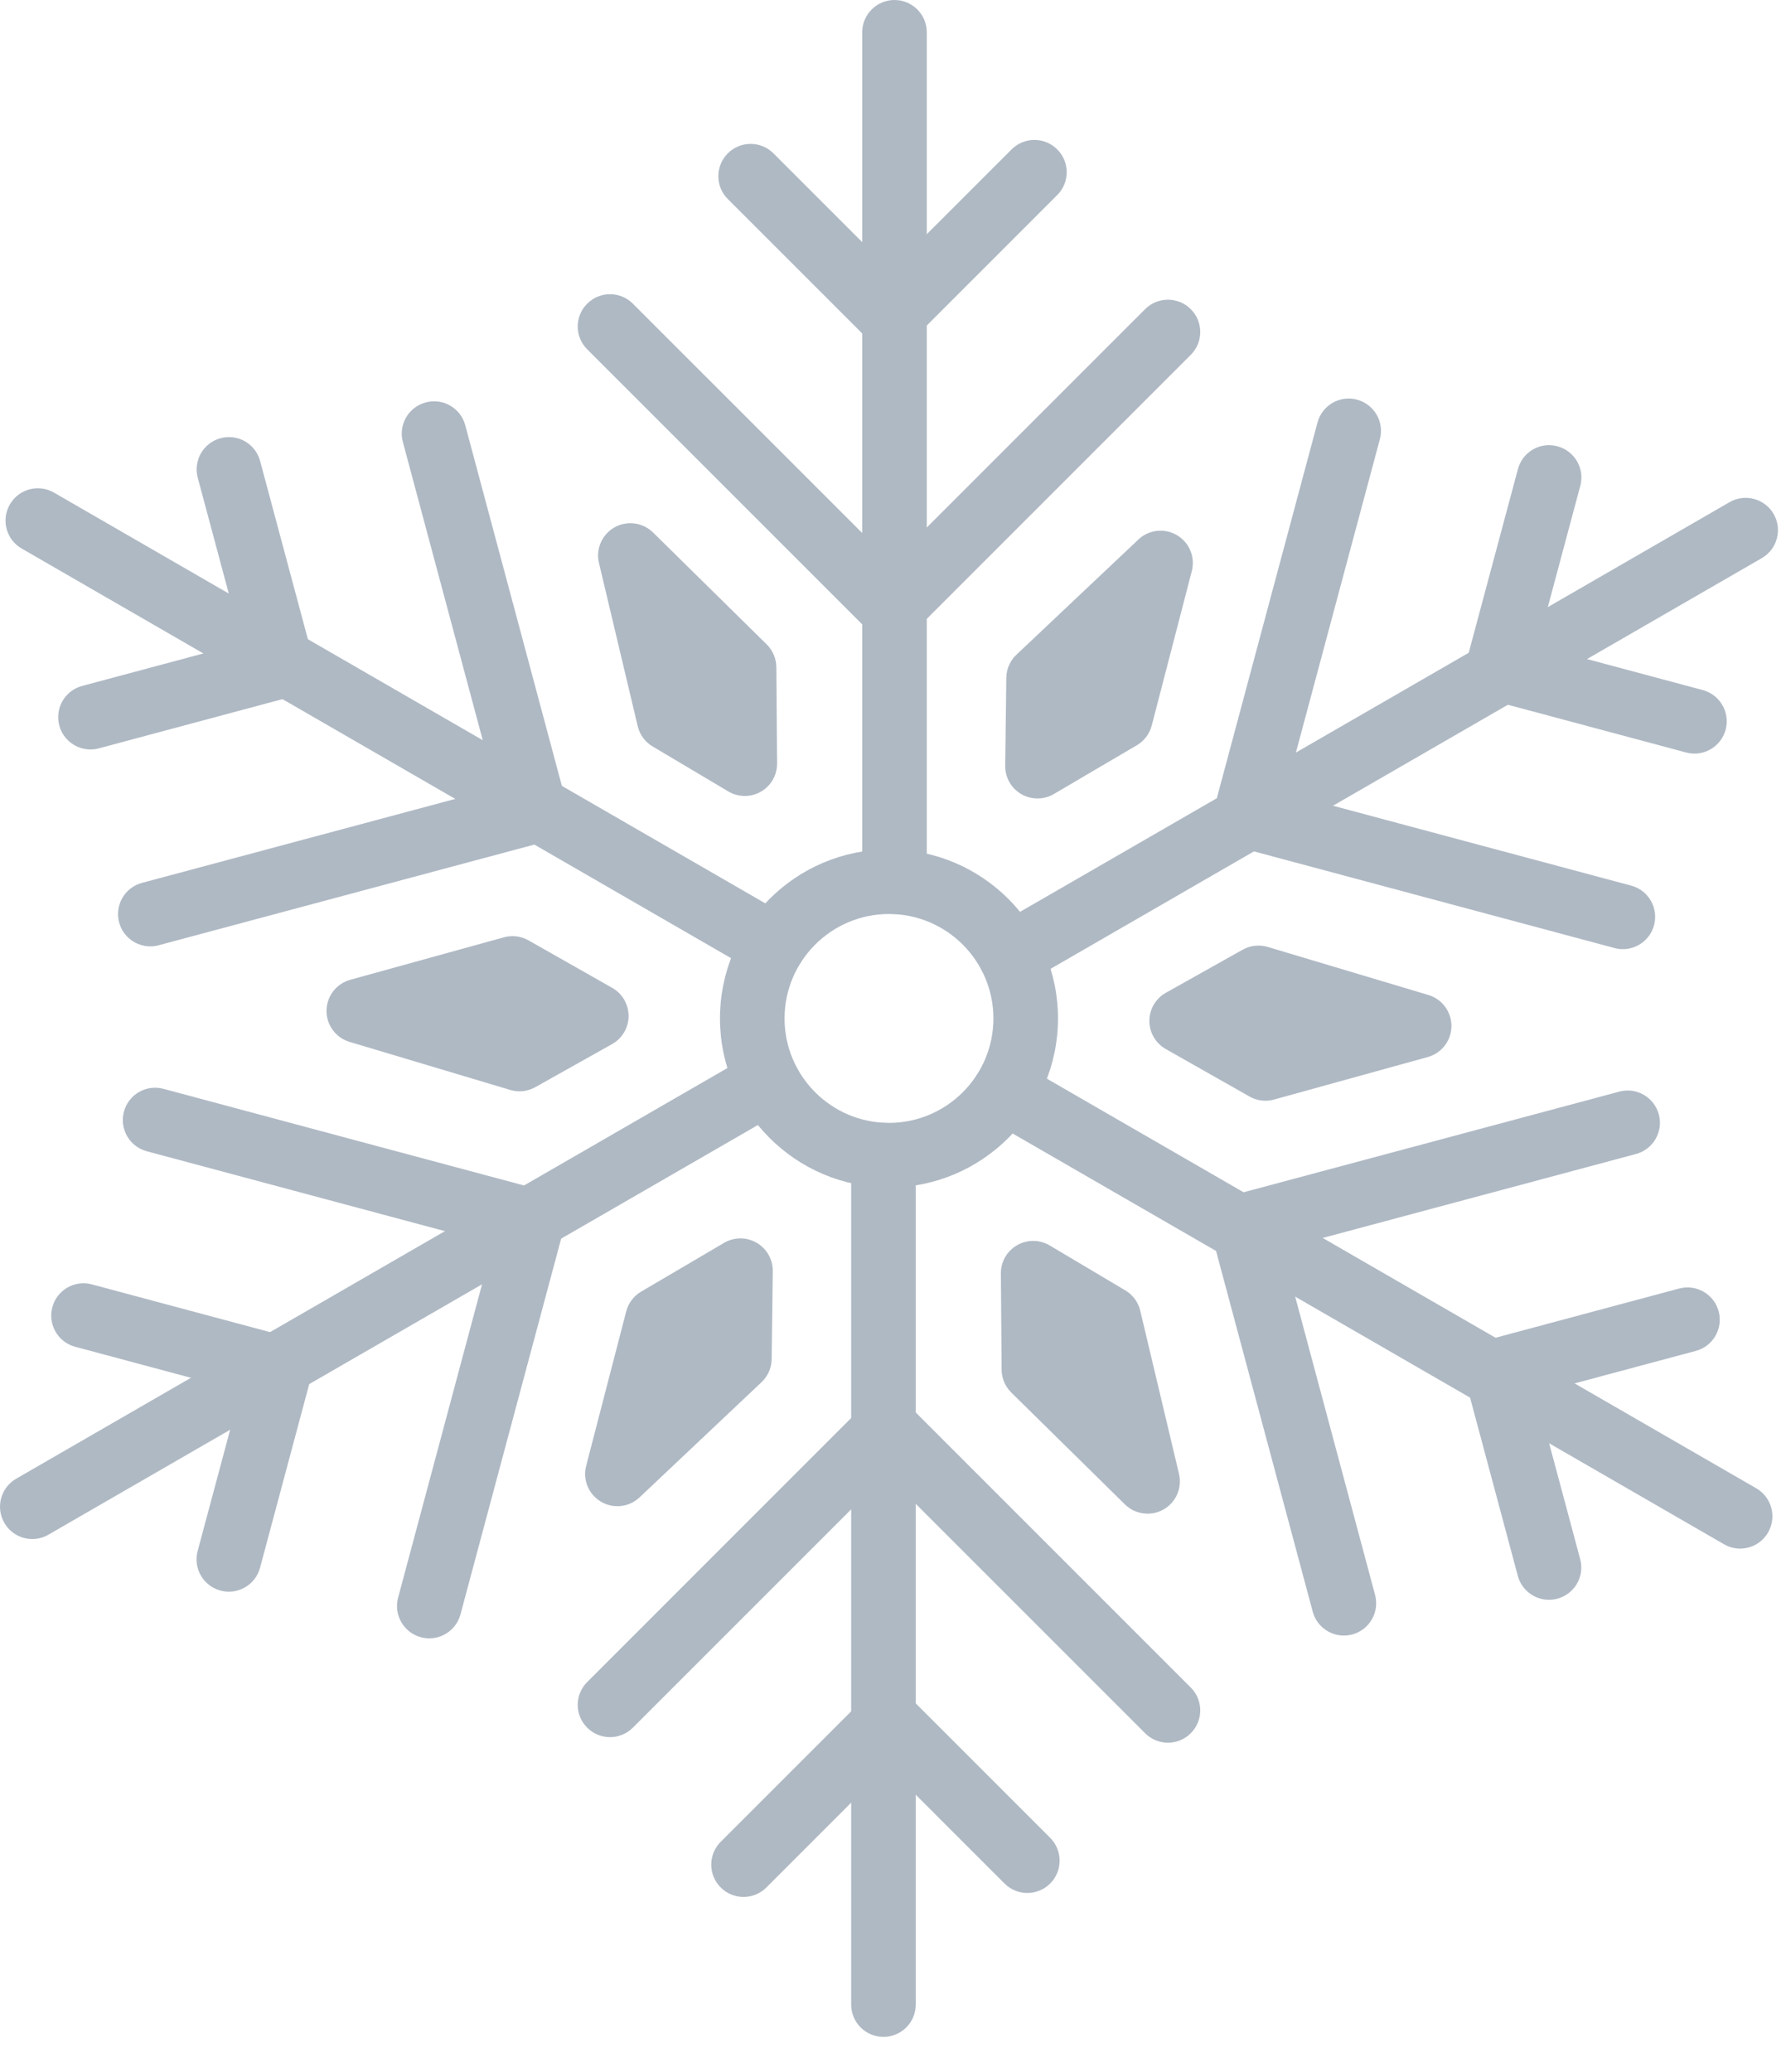 <svg width="50" height="58" viewBox="0 0 50 58" fill="none" xmlns="http://www.w3.org/2000/svg">
<path d="M25.042 25.585C24.543 25.585 24.138 25.18 24.138 24.681V0.904C24.138 0.405 24.543 0 25.042 0C25.541 0 25.946 0.405 25.946 0.904V24.681C25.946 25.18 25.541 25.585 25.042 25.585Z" fill="#AFB9C4"/>
<path d="M24.965 17.93C24.733 17.93 24.502 17.842 24.326 17.665L16.439 9.778C16.085 9.425 16.085 8.853 16.439 8.5C16.791 8.147 17.364 8.147 17.717 8.5L24.965 15.747L32.058 8.654C32.411 8.301 32.983 8.301 33.336 8.654C33.69 9.007 33.69 9.58 33.336 9.933L25.604 17.665C25.428 17.842 25.196 17.93 24.965 17.93Z" fill="#AFB9C4"/>
<path d="M24.931 9.753C24.7 9.753 24.468 9.665 24.292 9.488L20.375 5.571C20.022 5.219 20.022 4.646 20.375 4.293C20.728 3.94 21.301 3.94 21.654 4.293L24.931 7.57L28.32 4.182C28.672 3.829 29.246 3.829 29.598 4.182C29.952 4.535 29.952 5.107 29.598 5.46L25.57 9.488C25.394 9.665 25.162 9.753 24.931 9.753Z" fill="#AFB9C4"/>
<path d="M21.649 27.365C21.496 27.365 21.34 27.326 21.198 27.244L0.607 15.355C0.174 15.106 0.026 14.553 0.276 14.12C0.525 13.688 1.078 13.539 1.511 13.789L22.102 25.678C22.535 25.927 22.683 26.48 22.433 26.913C22.266 27.203 21.962 27.365 21.649 27.365Z" fill="#AFB9C4"/>
<path d="M4.208 26.491C3.809 26.491 3.443 26.225 3.335 25.821C3.206 25.339 3.492 24.843 3.974 24.714L13.874 22.061L11.278 12.372C11.149 11.889 11.435 11.394 11.918 11.265C12.399 11.134 12.896 11.421 13.025 11.904L15.855 22.466C15.917 22.698 15.885 22.945 15.765 23.152C15.645 23.36 15.447 23.512 15.216 23.573L4.442 26.46C4.364 26.482 4.285 26.491 4.208 26.491Z" fill="#AFB9C4"/>
<path d="M2.533 20.979C2.133 20.979 1.768 20.713 1.66 20.309C1.531 19.826 1.817 19.33 2.299 19.201L6.776 18.002L5.536 13.373C5.407 12.89 5.693 12.395 6.175 12.266C6.657 12.135 7.153 12.422 7.282 12.905L8.757 18.407C8.819 18.639 8.787 18.885 8.667 19.093C8.547 19.301 8.349 19.452 8.118 19.514L2.767 20.948C2.689 20.969 2.61 20.979 2.533 20.979Z" fill="#AFB9C4"/>
<path d="M0.905 43.081C0.592 43.081 0.289 42.919 0.121 42.628C-0.128 42.196 0.02 41.643 0.452 41.393L21.043 29.505C21.476 29.255 22.029 29.404 22.278 29.836C22.528 30.268 22.38 30.821 21.947 31.071L1.356 42.959C1.214 43.042 1.059 43.081 0.905 43.081Z" fill="#AFB9C4"/>
<path d="M12.019 45.861C11.941 45.861 11.862 45.851 11.784 45.83C11.302 45.7 11.015 45.205 11.145 44.722L13.797 34.822L4.108 32.226C3.626 32.096 3.34 31.601 3.469 31.119C3.598 30.636 4.094 30.349 4.576 30.479L15.139 33.31C15.621 33.439 15.907 33.934 15.778 34.417L12.891 45.191C12.783 45.594 12.418 45.861 12.019 45.861Z" fill="#AFB9C4"/>
<path d="M6.407 44.555C6.33 44.555 6.251 44.545 6.172 44.524C5.69 44.395 5.404 43.899 5.533 43.417L6.733 38.94L2.104 37.699C1.622 37.57 1.335 37.074 1.465 36.592C1.594 36.11 2.09 35.822 2.572 35.953L8.074 37.427C8.557 37.556 8.843 38.052 8.713 38.534L7.28 43.885C7.172 44.289 6.806 44.555 6.407 44.555Z" fill="#AFB9C4"/>
<path d="M24.733 57.017C24.233 57.017 23.829 56.612 23.829 56.113V32.336C23.829 31.837 24.233 31.432 24.733 31.432C25.232 31.432 25.637 31.837 25.637 32.336V56.113C25.637 56.612 25.232 57.017 24.733 57.017Z" fill="#AFB9C4"/>
<path d="M32.697 48.782C32.466 48.782 32.234 48.694 32.058 48.517L24.81 41.269L17.717 48.362C17.364 48.715 16.791 48.715 16.439 48.362C16.085 48.009 16.085 47.437 16.439 47.084L24.171 39.351C24.524 38.998 25.097 38.998 25.449 39.351L33.336 47.238C33.69 47.591 33.69 48.164 33.336 48.517C33.16 48.694 32.928 48.782 32.697 48.782Z" fill="#AFB9C4"/>
<path d="M20.816 53.1C20.585 53.1 20.353 53.011 20.177 52.835C19.823 52.482 19.823 51.909 20.177 51.556L24.205 47.528C24.544 47.189 25.144 47.189 25.483 47.528L29.4 51.445C29.753 51.798 29.753 52.371 29.4 52.724C29.047 53.077 28.474 53.077 28.122 52.724L24.844 49.446L21.455 52.835C21.279 53.011 21.047 53.1 20.816 53.1Z" fill="#AFB9C4"/>
<path d="M48.715 43.349C48.562 43.349 48.406 43.31 48.264 43.227L27.673 31.339C27.24 31.089 27.092 30.536 27.342 30.104C27.591 29.671 28.145 29.523 28.577 29.773L49.168 41.661C49.6 41.911 49.748 42.464 49.499 42.896C49.332 43.187 49.028 43.349 48.715 43.349Z" fill="#AFB9C4"/>
<path d="M37.622 45.783C37.223 45.783 36.858 45.517 36.75 45.113L33.919 34.55C33.857 34.319 33.89 34.072 34.01 33.864C34.13 33.657 34.327 33.505 34.559 33.443L45.333 30.557C45.814 30.426 46.31 30.713 46.44 31.196C46.569 31.678 46.283 32.174 45.8 32.303L35.9 34.956L38.496 44.645C38.625 45.127 38.339 45.623 37.857 45.752C37.779 45.773 37.7 45.783 37.622 45.783Z" fill="#AFB9C4"/>
<path d="M43.365 44.782C42.966 44.782 42.6 44.516 42.492 44.112L41.018 38.61C40.888 38.127 41.175 37.632 41.657 37.503L47.007 36.069C47.489 35.939 47.986 36.225 48.115 36.708C48.244 37.19 47.958 37.686 47.475 37.815L42.998 39.015L44.238 43.644C44.368 44.126 44.081 44.622 43.599 44.751C43.521 44.773 43.442 44.782 43.365 44.782Z" fill="#AFB9C4"/>
<path d="M28.28 27.633C27.968 27.633 27.664 27.471 27.496 27.181C27.247 26.748 27.395 26.195 27.827 25.946L48.419 14.057C48.851 13.807 49.404 13.956 49.654 14.388C49.903 14.82 49.755 15.373 49.323 15.623L28.732 27.512C28.589 27.594 28.434 27.633 28.28 27.633Z" fill="#AFB9C4"/>
<path d="M45.433 26.569C45.356 26.569 45.277 26.559 45.199 26.538L34.636 23.707C34.154 23.578 33.867 23.082 33.997 22.6L36.884 11.827C37.013 11.344 37.509 11.057 37.991 11.187C38.473 11.317 38.76 11.812 38.63 12.295L35.977 22.195L45.666 24.791C46.149 24.92 46.435 25.416 46.306 25.898C46.198 26.302 45.832 26.569 45.433 26.569Z" fill="#AFB9C4"/>
<path d="M47.438 21.095C47.36 21.095 47.281 21.085 47.203 21.064L41.7 19.59C41.469 19.528 41.271 19.376 41.151 19.169C41.032 18.961 40.999 18.714 41.061 18.483L42.495 13.132C42.624 12.649 43.119 12.361 43.602 12.493C44.084 12.622 44.371 13.118 44.241 13.6L43.042 18.077L47.671 19.317C48.153 19.447 48.439 19.942 48.31 20.425C48.202 20.829 47.837 21.095 47.438 21.095Z" fill="#AFB9C4"/>
<path d="M24.887 33.24C22.278 33.24 20.156 31.117 20.156 28.508C20.156 25.899 22.278 23.777 24.887 23.777C27.496 23.777 29.619 25.899 29.619 28.508C29.619 31.117 27.496 33.24 24.887 33.24ZM24.887 25.585C23.275 25.585 21.964 26.896 21.964 28.509C21.964 30.12 23.275 31.432 24.887 31.432C26.499 31.432 27.811 30.12 27.811 28.509C27.811 26.896 26.499 25.585 24.887 25.585Z" fill="#AFB9C4"/>
<path d="M21.464 18.038L18.282 14.905C17.995 14.623 17.555 14.564 17.204 14.762C16.853 14.96 16.675 15.367 16.768 15.758L17.853 20.327C17.909 20.565 18.06 20.77 18.27 20.895L20.389 22.154C20.531 22.239 20.691 22.281 20.851 22.281C21.006 22.281 21.162 22.241 21.301 22.161C21.584 21.999 21.757 21.697 21.755 21.37L21.734 18.675C21.732 18.435 21.635 18.206 21.464 18.038Z" fill="#AFB9C4"/>
<path d="M17.597 28.441C17.598 28.114 17.423 27.813 17.139 27.652L14.794 26.322C14.586 26.204 14.338 26.174 14.108 26.237L9.804 27.427C9.416 27.535 9.145 27.886 9.141 28.289C9.137 28.692 9.4 29.049 9.786 29.165L14.284 30.51C14.369 30.535 14.456 30.548 14.543 30.548C14.697 30.548 14.849 30.509 14.986 30.432L17.135 29.227C17.42 29.067 17.597 28.767 17.597 28.441Z" fill="#AFB9C4"/>
<path d="M21.183 34.788C20.901 34.624 20.553 34.625 20.271 34.79L17.948 36.156C17.741 36.278 17.591 36.477 17.531 36.709L16.41 41.031C16.308 41.421 16.477 41.831 16.825 42.036C16.967 42.12 17.127 42.162 17.285 42.162C17.51 42.162 17.733 42.078 17.905 41.915L21.319 38.691C21.498 38.523 21.6 38.29 21.603 38.045L21.634 35.581C21.638 35.255 21.466 34.952 21.183 34.788Z" fill="#AFB9C4"/>
<path d="M31.922 36.69C31.866 36.452 31.715 36.246 31.504 36.121L29.386 34.862C29.105 34.696 28.757 34.693 28.474 34.856C28.191 35.018 28.017 35.32 28.02 35.647L28.041 38.342C28.043 38.582 28.14 38.811 28.311 38.98L31.493 42.112C31.666 42.282 31.895 42.371 32.127 42.371C32.279 42.371 32.432 42.333 32.571 42.255C32.922 42.057 33.1 41.651 33.007 41.258L31.922 36.69Z" fill="#AFB9C4"/>
<path d="M39.989 27.852L35.49 26.507C35.256 26.437 35.003 26.465 34.789 26.584L32.639 27.79C32.355 27.949 32.178 28.25 32.177 28.576C32.176 28.902 32.352 29.204 32.636 29.365L34.98 30.694C35.117 30.772 35.271 30.812 35.426 30.812C35.507 30.812 35.588 30.801 35.667 30.779L39.971 29.589C40.359 29.482 40.63 29.131 40.634 28.727C40.638 28.325 40.375 27.967 39.989 27.852Z" fill="#AFB9C4"/>
<path d="M28.591 22.229C28.732 22.311 28.888 22.351 29.045 22.351C29.203 22.351 29.362 22.31 29.503 22.227L31.827 20.861C32.034 20.739 32.184 20.54 32.244 20.308L33.365 15.987C33.467 15.596 33.297 15.187 32.95 14.981C32.603 14.776 32.162 14.825 31.87 15.102L28.456 18.326C28.278 18.494 28.175 18.727 28.172 18.971L28.141 21.436C28.137 21.762 28.309 22.065 28.591 22.229Z" fill="#AFB9C4"/>
</svg>
